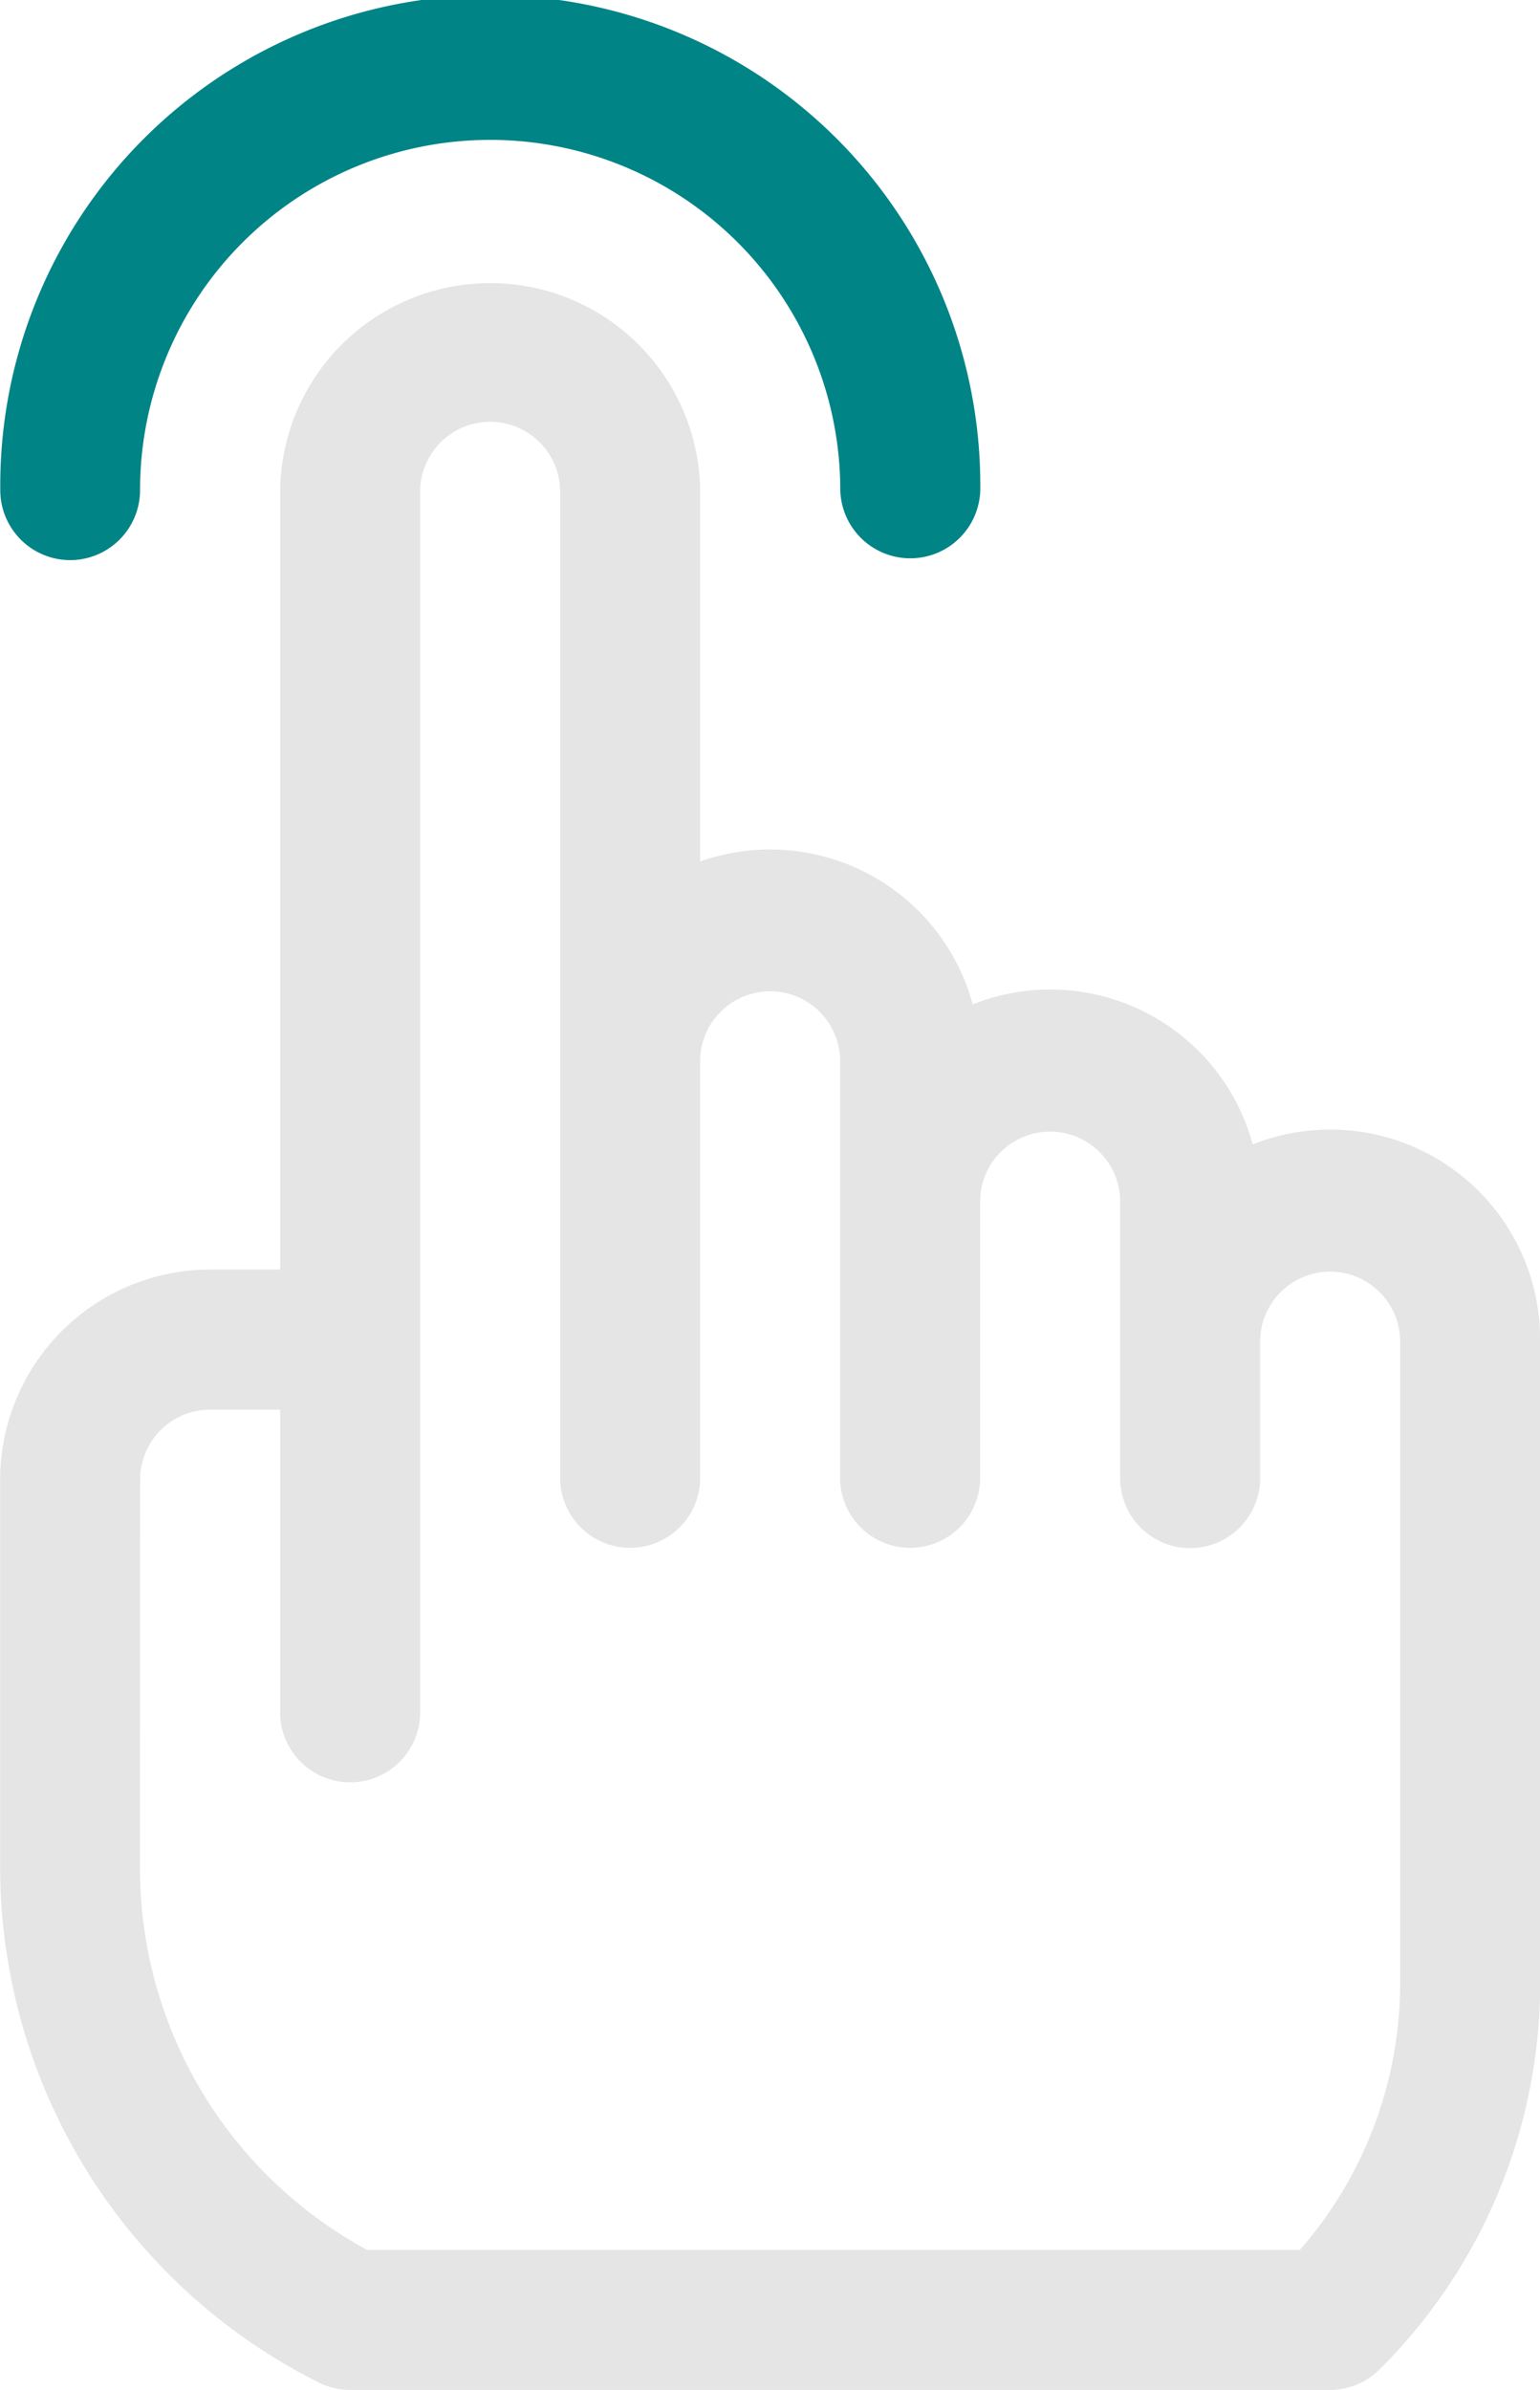 <svg id="Group_538" data-name="Group 538" xmlns="http://www.w3.org/2000/svg" width="32.769" height="50.843" viewBox="0 0 32.769 50.843">
  <path id="Path_123" data-name="Path 123" d="M88.487,2521.449a1.489,1.489,0,0,0,1.49-1.49,7.448,7.448,0,0,1,14.9,0,1.49,1.49,0,0,0,2.979,0,10.427,10.427,0,1,0-20.853,0,1.489,1.489,0,0,0,1.49,1.49Zm0,0" transform="translate(-86.997 -2509.533)" fill="#008486"/>
  <path id="Path_124" data-name="Path 124" d="M93.778,2599.26a1.485,1.485,0,0,0,.666.157H115.3a1.489,1.489,0,0,0,1.054-.437,11.584,11.584,0,0,0,3.415-8.245v-13.661a4.466,4.466,0,0,0-6.116-4.153,4.464,4.464,0,0,0-5.958-2.979,4.466,4.466,0,0,0-5.8-3.039V2559a4.469,4.469,0,0,0-8.937,0v16.583h-1.49A4.474,4.474,0,0,0,87,2580.053v8.234a12.269,12.269,0,0,0,6.781,10.973Zm-3.8-19.207a1.491,1.491,0,0,1,1.49-1.49h1.49v6.4a1.49,1.49,0,1,0,2.979,0V2559a1.49,1.49,0,0,1,2.979,0v21.052a1.49,1.49,0,0,0,2.979,0v-8.937a1.49,1.49,0,0,1,2.979,0v8.937a1.49,1.49,0,0,0,2.979,0V2574.1a1.49,1.49,0,0,1,2.979,0v5.958a1.49,1.49,0,0,0,2.979,0v-2.979a1.49,1.49,0,0,1,2.979,0v13.661a8.617,8.617,0,0,1-2.135,5.7H94.81a9.234,9.234,0,0,1-4.834-8.151Zm0,0" transform="translate(-86.997 -2548.575)" fill="#e5e5e5"/>
</svg>
